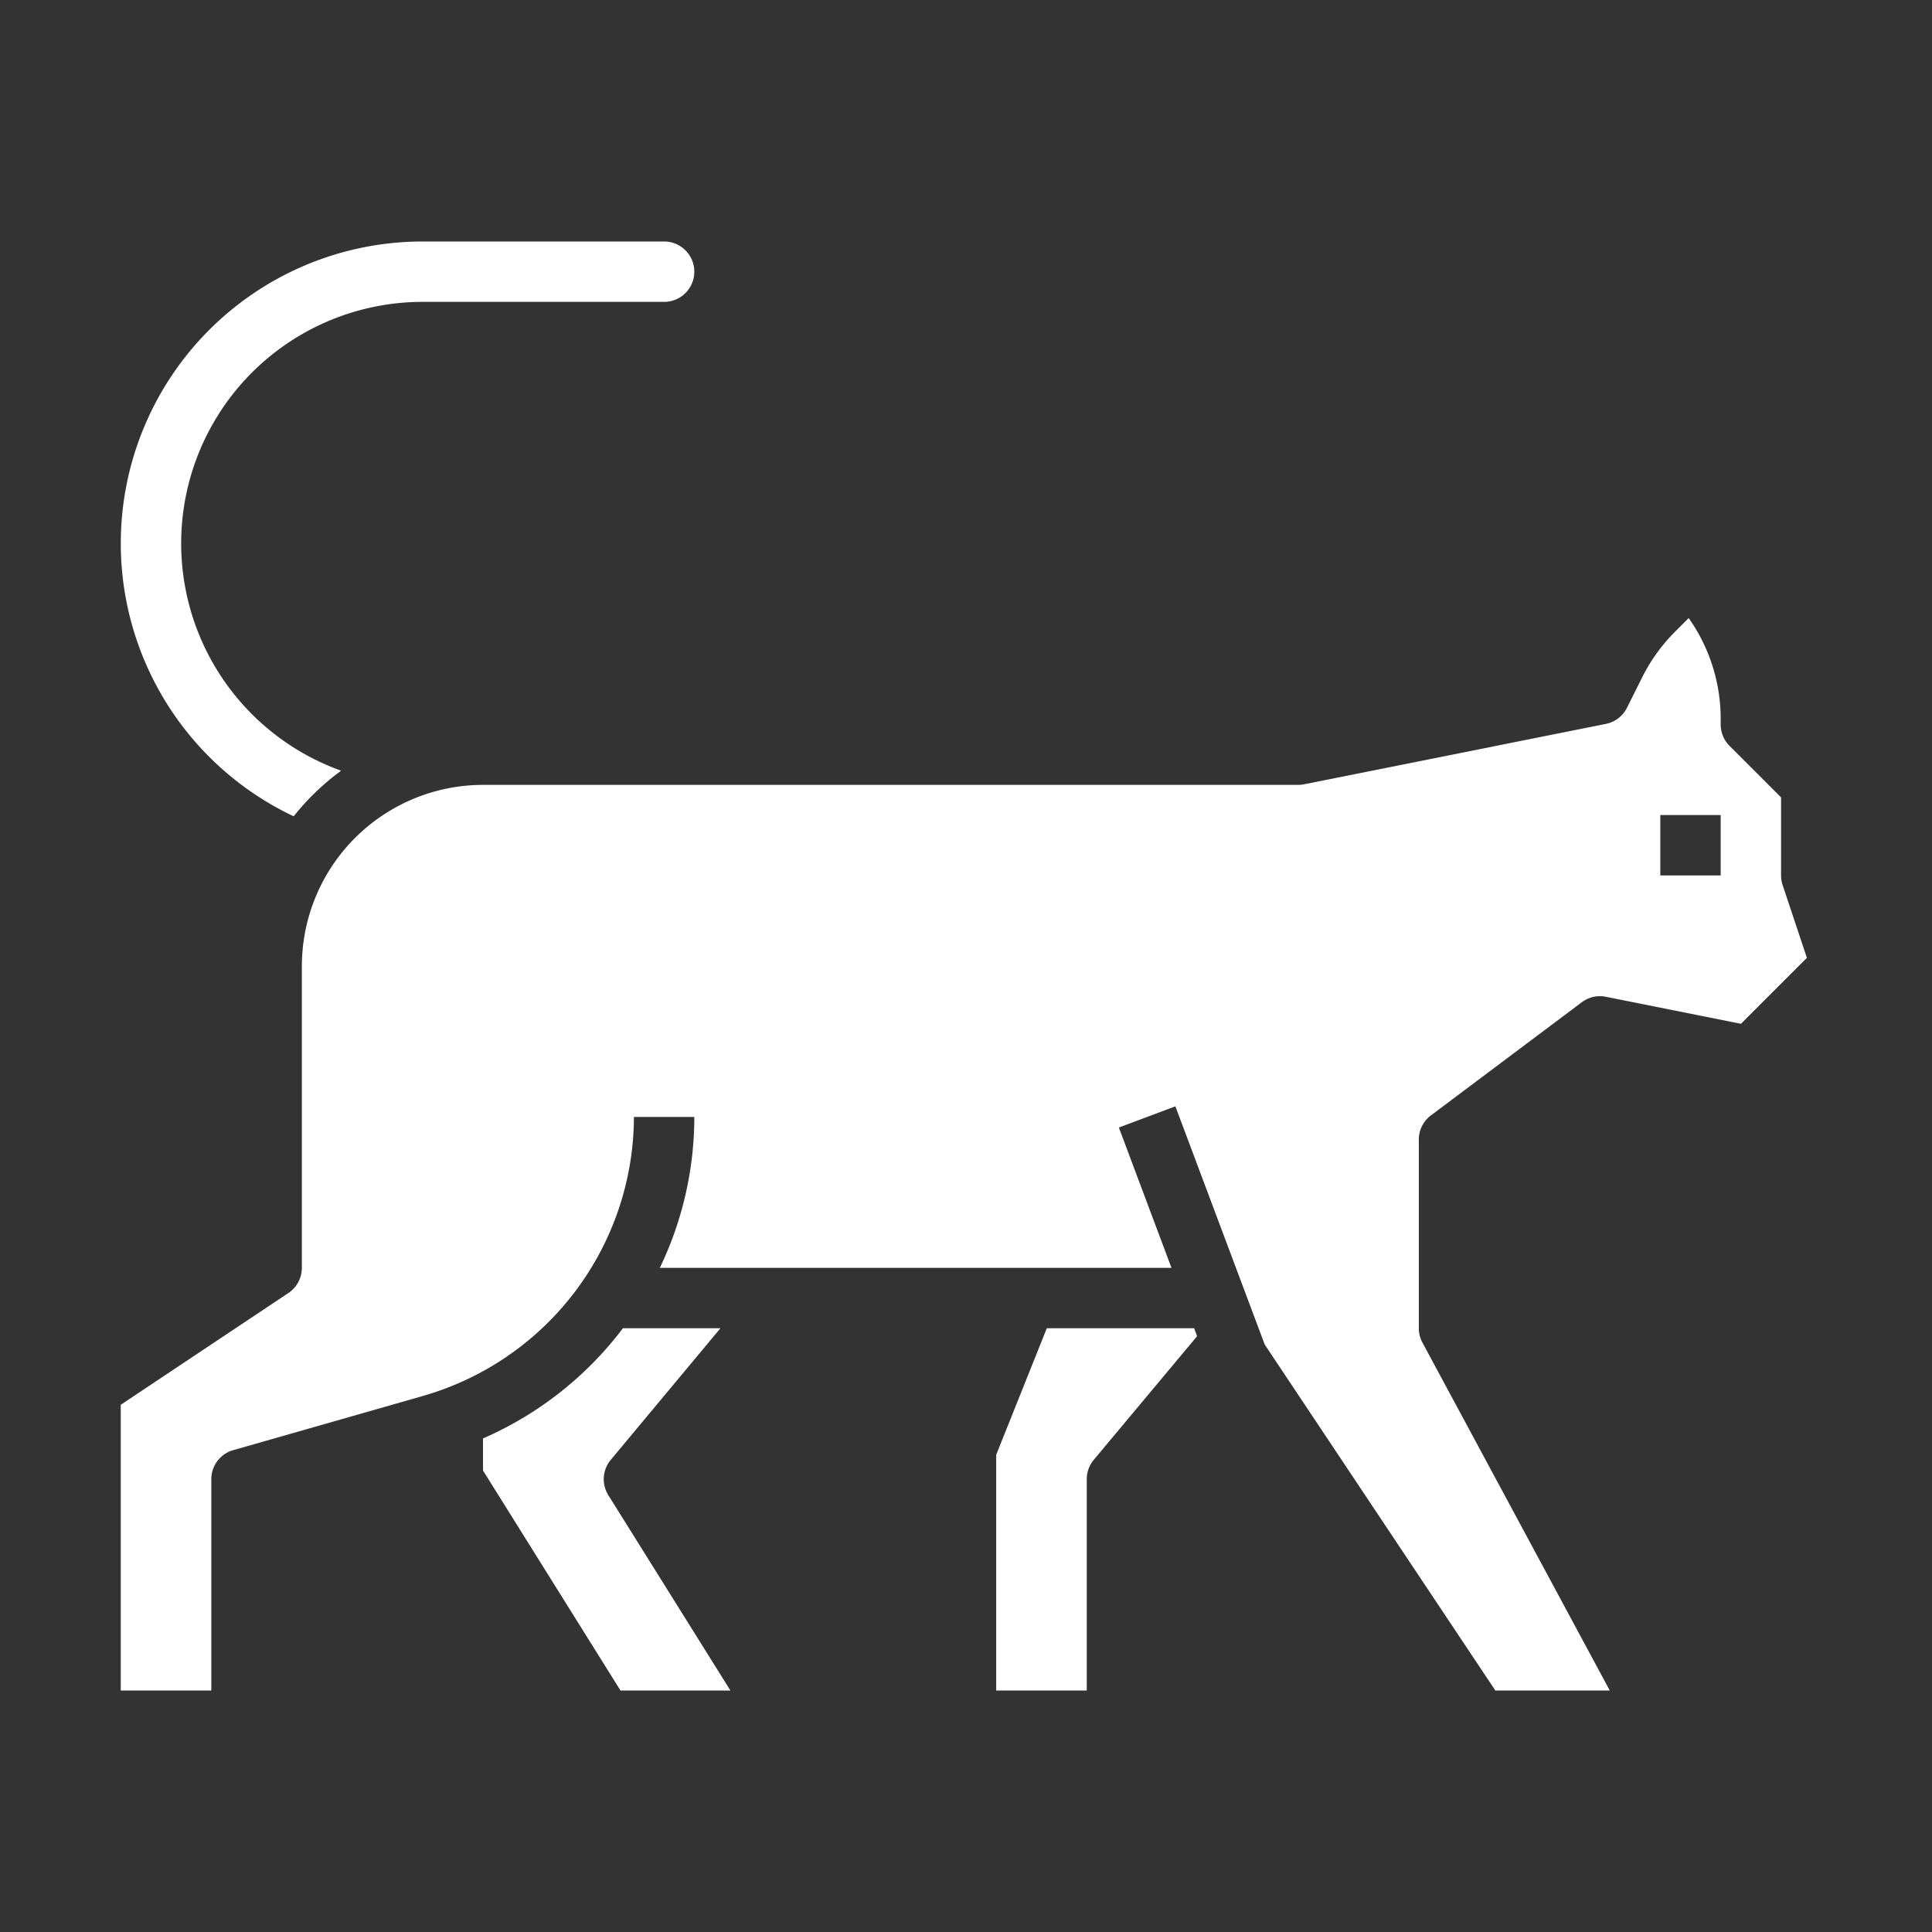 <svg xmlns="http://www.w3.org/2000/svg" viewBox="0 0 512 512" width="512" height="512" class=""><rect x="0" y="0" width="512" height="512" fill="#333333" stroke="none"/><g><g id="Solid"><path d="M161.854,386.878,190.92,352H165.082A93.061,93.061,0,0,1,128,381.2v8.5L164.434,448h29.132l-32.35-51.76A8,8,0,0,1,161.854,386.878Z" data-original="#000000" class="active-path" style="fill:#FFFFFF" data-old_color="#000000"></path><path d="M77.833,216.331a64.487,64.487,0,0,1,12.582-12.086A64,64,0,0,1,112,80h64a8,8,0,1,0,0-16H112A80,80,0,0,0,77.833,216.331Z" data-original="#000000" class="active-path" style="fill:#FFFFFF" data-old_color="#000000"></path><path d="M379.2,295.6l40-30a8,8,0,0,1,6.369-1.445l35.8,7.161,17.477-17.477L472.41,234.53A8.027,8.027,0,0,1,472,232V211.313l-13.657-13.656A8,8,0,0,1,456,192v-1.373a46.293,46.293,0,0,0-8.48-26.833l-3.594,3.594a46.549,46.549,0,0,0-8.736,12.119l-4.035,8.07a8,8,0,0,1-5.586,4.268l-80,16A8.026,8.026,0,0,1,344,208H128a48.054,48.054,0,0,0-48,48v80.333h-.021a7.987,7.987,0,0,1-3.541,6.323L32,372.281V448H56V392a8,8,0,0,1,5.8-7.692l50.462-14.418A77.173,77.173,0,0,0,168,296h16a92.25,92.25,0,0,1-9.144,40h135.6L296.51,298.809l14.98-5.618,23.677,63.138L396.281,448h30.325l-49.65-92.207A8,8,0,0,1,376,352V302A8,8,0,0,1,379.2,295.6ZM440,216h16v16H440Z" data-original="#000000" class="active-path" style="fill:#FFFFFF" data-old_color="#000000"></path><path d="M277.416,352,264,385.541V448h24V392a8,8,0,0,1,1.861-5.13L317.244,354.1l-.788-2.1Z" data-original="#000000" class="active-path" style="fill:#FFFFFF" data-old_color="#000000"></path></g></g></svg>